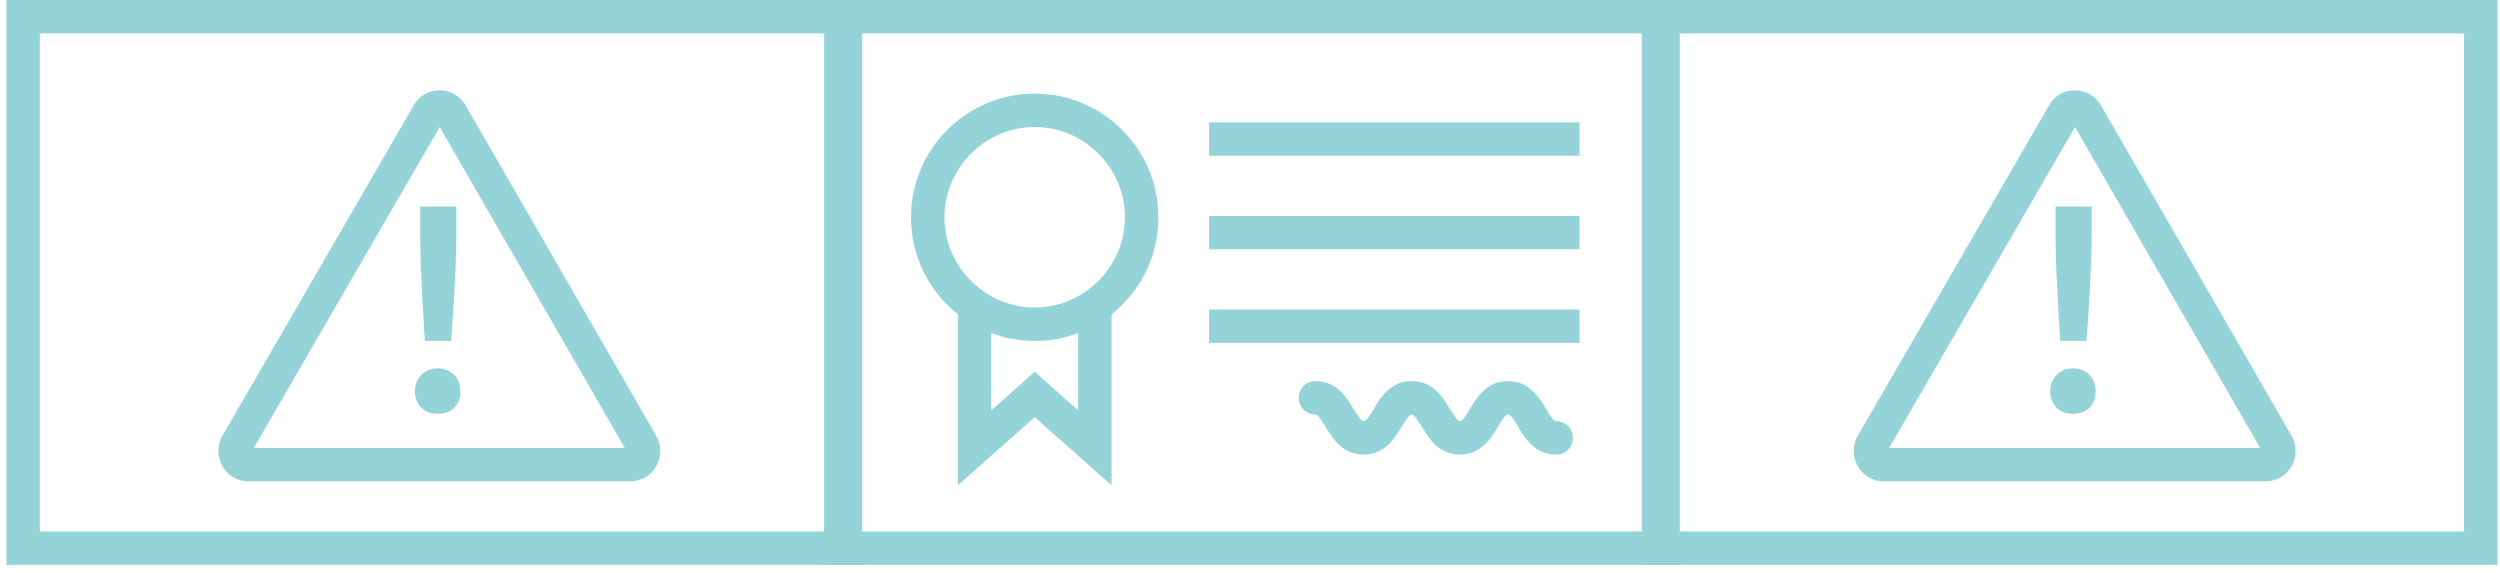 <?xml version="1.0" encoding="UTF-8"?> <svg xmlns="http://www.w3.org/2000/svg" width="279" height="64" viewBox="0 0 279 64" fill="none"><path d="M0.719 0V63.042H96.215V0H0.719ZM92.485 59.312H4.449V3.73H92.485V59.312Z" fill="#94D4D9"></path><path d="M27.728 53.717H70.328C71.522 53.717 72.641 53.12 73.238 52.001C73.835 50.957 73.835 49.688 73.238 48.644L51.975 11.788C51.378 10.744 50.259 10.072 49.065 10.072C47.871 10.072 46.752 10.669 46.156 11.788L24.818 48.644C24.221 49.688 24.221 50.957 24.818 52.001C25.415 53.12 26.534 53.717 27.728 53.717ZM49.065 14.176L69.731 49.987H28.325L49.065 14.176Z" fill="#94D4D9"></path><path d="M48.838 41.108C47.42 41.108 46.301 42.153 46.301 43.645C46.301 45.212 47.346 46.182 48.838 46.182C50.479 46.182 51.374 45.137 51.374 43.645C51.374 42.228 50.404 41.108 48.838 41.108Z" fill="#94D4D9"></path><path d="M50.33 37.975C50.479 36.781 50.927 29.843 50.927 26.336V23.053H46.898V26.56C46.898 30.066 47.346 36.93 47.42 38.049H50.33V37.975Z" fill="#94D4D9"></path><path d="M183.221 0V63.043H278.718V0H183.221ZM274.987 59.312H186.952V3.731H274.987V59.312Z" fill="#94D4D9"></path><path d="M210.231 53.717H252.831C254.025 53.717 255.144 53.12 255.741 52.001C256.337 50.957 256.337 49.688 255.741 48.644L234.478 11.788C233.881 10.744 232.762 10.072 231.568 10.072C230.374 10.072 229.255 10.669 228.658 11.788L207.321 48.644C206.724 49.688 206.724 50.957 207.321 52.001C207.918 53.12 209.037 53.717 210.231 53.717ZM231.568 14.176L252.234 49.987H210.827L231.568 14.176Z" fill="#94D4D9"></path><path d="M231.341 41.108C229.923 41.108 228.804 42.153 228.804 43.645C228.804 45.212 229.848 46.182 231.341 46.182C232.982 46.182 233.877 45.137 233.877 43.645C233.877 42.228 232.907 41.108 231.341 41.108Z" fill="#94D4D9"></path><path d="M232.833 37.975C232.982 36.781 233.43 29.843 233.43 26.336V23.053H229.401V26.56C229.401 30.066 229.849 36.93 229.923 38.049H232.833V37.975Z" fill="#94D4D9"></path><path d="M91.97 0V63.043H187.467V0H91.97ZM183.736 59.312H95.701V3.731H183.736V59.312Z" fill="#94D4D9"></path><path d="M176.273 13.653H134.941V17.384H176.273V13.653Z" fill="#94D4D9"></path><path d="M176.273 24.099H134.941V27.829H176.273V24.099Z" fill="#94D4D9"></path><path d="M176.273 34.543H134.941V38.273H176.273V34.543Z" fill="#94D4D9"></path><path d="M173.666 47.002C173.367 47.002 172.994 46.405 172.547 45.659C171.801 44.391 170.682 42.526 168.294 42.526C165.907 42.526 164.788 44.391 164.042 45.659C163.594 46.405 163.221 47.002 162.923 47.002C162.624 47.002 162.326 46.405 161.803 45.659C161.057 44.391 159.938 42.526 157.551 42.526C155.163 42.526 154.044 44.391 153.298 45.659C152.851 46.405 152.478 47.002 152.179 47.002C151.881 47.002 151.582 46.405 151.06 45.659C150.314 44.391 149.195 42.526 146.808 42.526C145.763 42.526 144.942 43.346 144.942 44.391C144.942 45.435 145.763 46.256 146.808 46.256C147.106 46.256 147.404 46.853 147.927 47.599C148.673 48.867 149.792 50.732 152.179 50.732C154.567 50.732 155.686 48.867 156.432 47.599C156.879 46.853 157.252 46.256 157.551 46.256C157.849 46.256 158.148 46.853 158.67 47.599C159.416 48.867 160.535 50.732 162.923 50.732C165.31 50.732 166.429 48.867 167.175 47.599C167.623 46.853 167.996 46.256 168.294 46.256C168.593 46.256 168.966 46.853 169.413 47.599C170.159 48.867 171.278 50.732 173.666 50.732C174.71 50.732 175.531 49.912 175.531 48.867C175.531 47.823 174.71 47.002 173.666 47.002Z" fill="#94D4D9"></path><path d="M106.891 35.065V54.164L115.471 46.555L124.051 54.164V35.065C127.259 32.529 129.273 28.649 129.273 24.247C129.273 16.637 123.081 10.445 115.471 10.445C107.861 10.445 101.669 16.637 101.669 24.247C101.669 28.649 103.683 32.529 106.891 35.065ZM120.321 45.809L115.471 41.481L110.622 45.809V37.154C112.114 37.751 113.755 38.05 115.471 38.05C117.187 38.05 118.828 37.751 120.321 37.154V45.809ZM115.471 14.175C120.992 14.175 125.543 18.726 125.543 24.247C125.543 29.768 120.992 34.319 115.471 34.319C109.95 34.319 105.399 29.768 105.399 24.247C105.399 18.726 109.95 14.175 115.471 14.175Z" fill="#94D4D9"></path></svg> 